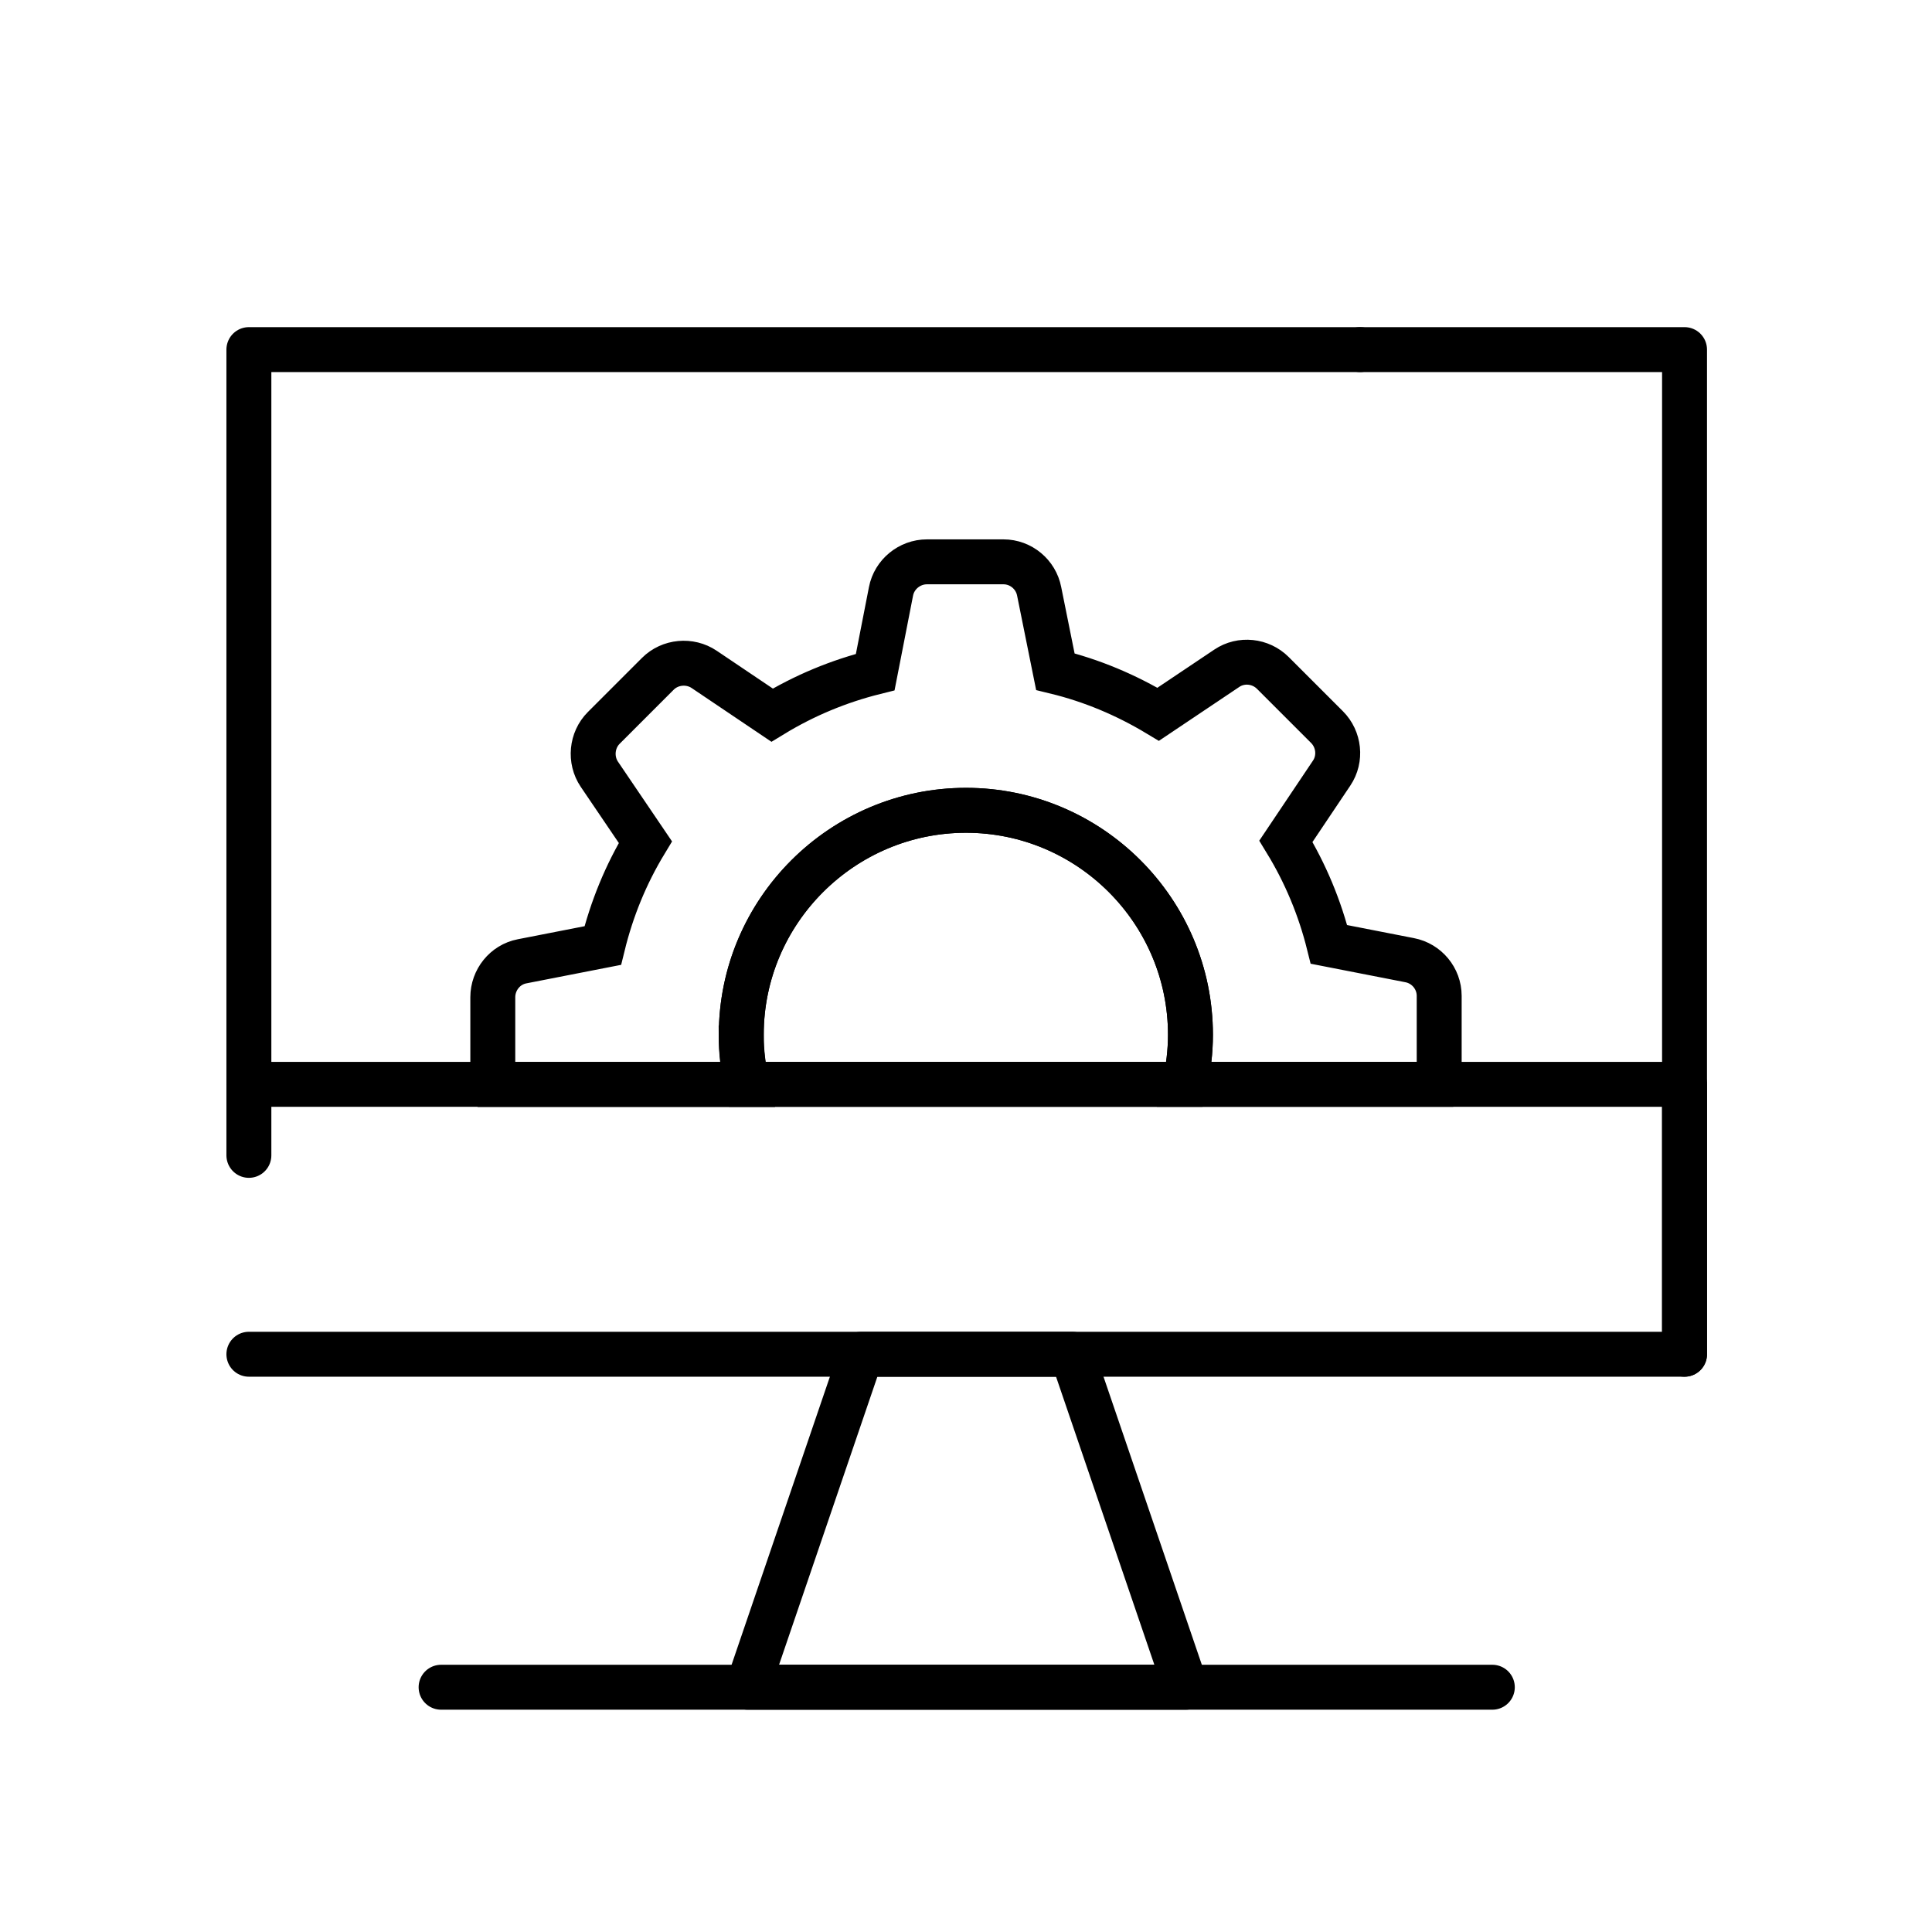 <svg width="129" height="129" viewBox="0 0 129 129" fill="none" xmlns="http://www.w3.org/2000/svg">
<path d="M16.618 77.144V23.343H90.812" stroke="black" stroke-width="3" stroke-linecap="round" stroke-linejoin="round"/>
<path d="M90.812 23.343H112.477V90.423" stroke="black" stroke-width="3" stroke-linecap="round" stroke-linejoin="round"/>
<path d="M79.174 112.657H49.921L57.509 90.423H71.585L79.174 112.657Z" stroke="black" stroke-width="3" stroke-linecap="round" stroke-linejoin="round"/>
<path d="M29.452 112.657H99.643" stroke="black" stroke-width="3" stroke-miterlimit="10" stroke-linecap="round"/>
<path d="M16.618 90.423H112.477V72.401H16.618" stroke="black" stroke-width="3" stroke-linecap="round" stroke-linejoin="round"/>
<path d="M64.5 54.104C56.238 54.104 49.494 60.829 49.494 69.091C49.494 70.229 49.636 71.329 49.874 72.401H79.107C79.354 71.339 79.487 70.229 79.487 69.091C79.487 60.829 72.762 54.104 64.5 54.104Z" stroke="black" stroke-width="3" stroke-miterlimit="10"/>
<path d="M49.494 69.091C49.494 60.829 56.248 54.104 64.5 54.104C72.752 54.104 79.487 60.829 79.487 69.091C79.487 70.229 79.344 71.329 79.107 72.401H95.953C96.038 72.145 96.095 71.88 96.095 71.605V66.492C96.095 65.335 95.261 64.329 94.122 64.111L88.735 63.058C88.128 60.621 87.17 58.316 85.861 56.172L88.915 51.619C89.56 50.661 89.418 49.361 88.602 48.546L84.988 44.932C84.172 44.116 82.873 43.974 81.915 44.619L77.333 47.692C75.19 46.402 72.894 45.435 70.466 44.846L69.385 39.487C69.167 38.349 68.161 37.514 67.004 37.514H61.891C60.734 37.514 59.71 38.349 59.492 39.487L58.439 44.875C56.001 45.482 53.696 46.44 51.552 47.749L47.018 44.695C46.06 44.05 44.742 44.173 43.926 44.989L40.312 48.603C39.497 49.419 39.373 50.737 40.018 51.695L43.092 56.229C41.782 58.392 40.843 60.697 40.246 63.134L34.858 64.187C33.72 64.405 32.904 65.43 32.904 66.587V71.699C32.904 71.946 32.952 72.183 33.018 72.411H49.864C49.617 71.348 49.485 70.239 49.485 69.1L49.494 69.091Z" stroke="black" stroke-width="3" stroke-miterlimit="10"/>
</svg>
